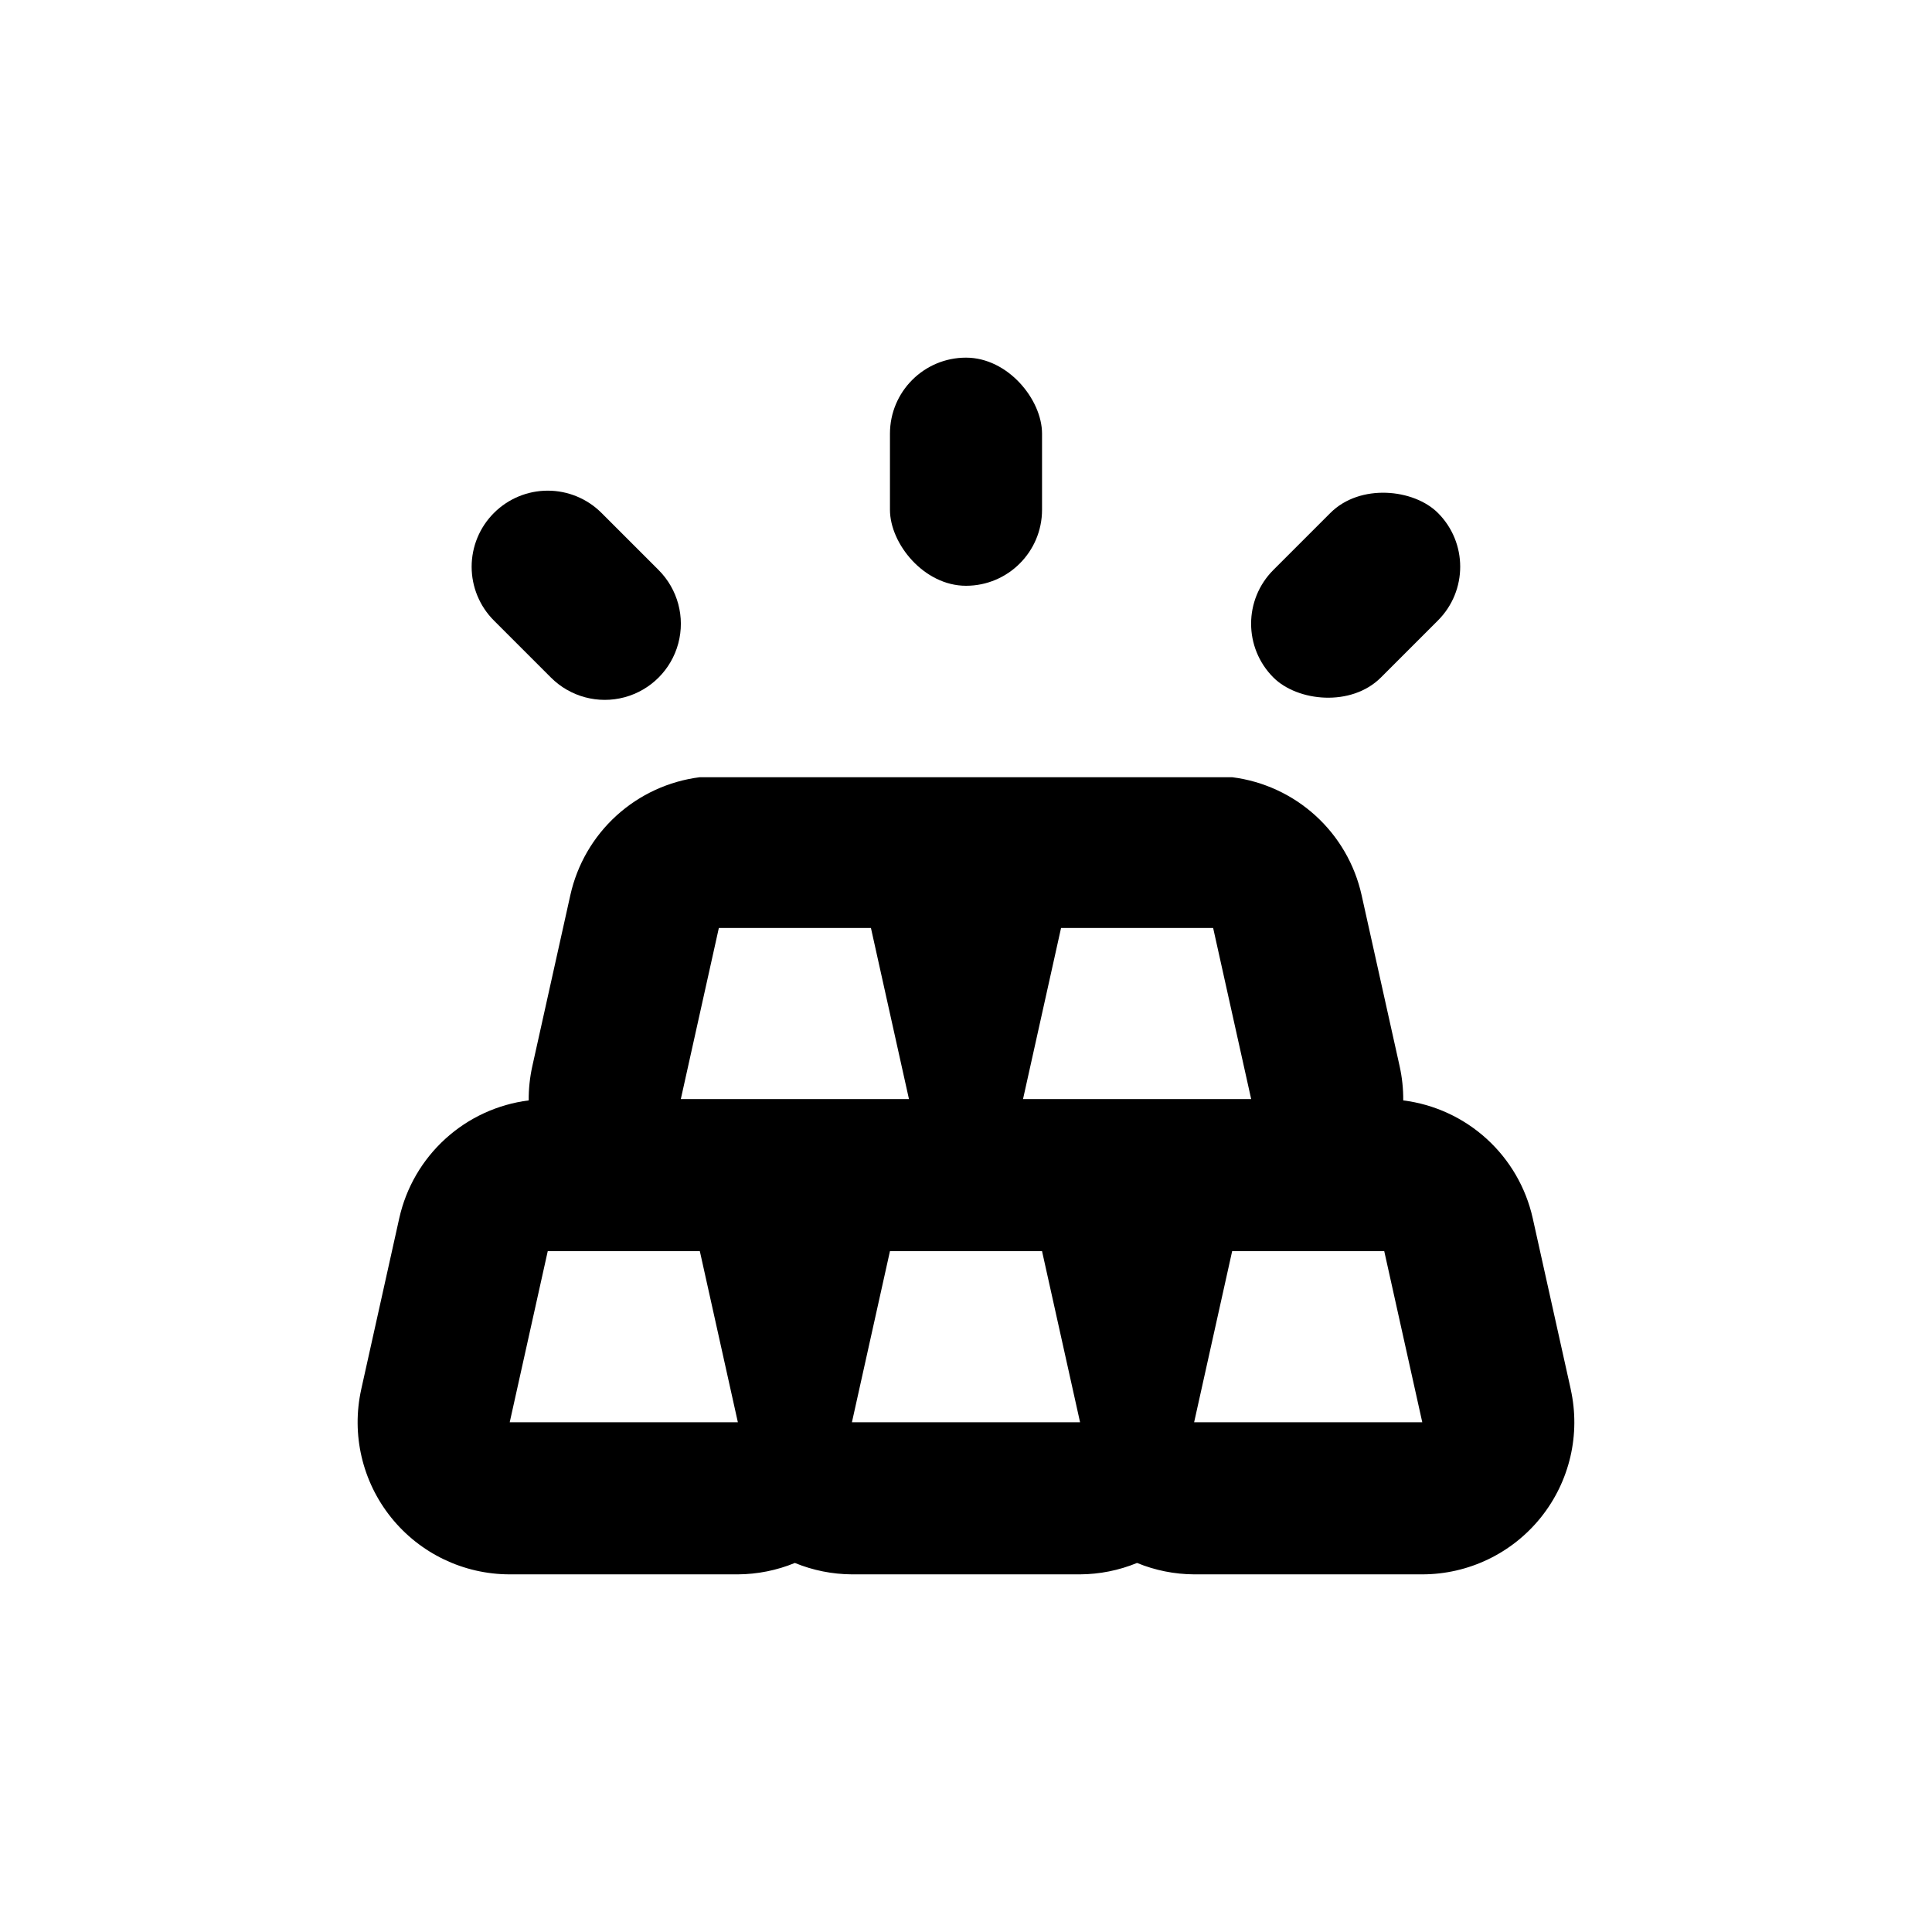 <?xml version="1.0" encoding="UTF-8"?>
<!-- Uploaded to: ICON Repo, www.svgrepo.com, Generator: ICON Repo Mixer Tools -->
<svg fill="#000000" width="800px" height="800px" version="1.1" viewBox="144 144 512 512" xmlns="http://www.w3.org/2000/svg">
 <g>
  <path d="m560.26 512.15-10.078-45.344c-1.812-8.098-6.082-15.441-12.223-21.02-6.141-5.582-13.852-9.133-22.086-10.168 0.023-3.047-0.297-6.09-0.957-9.066l-10.078-45.344c-1.801-8.109-6.066-15.461-12.207-21.051-6.141-5.59-13.859-9.148-22.102-10.188h-141.07c-8.238 1.039-15.957 4.598-22.102 10.188-6.141 5.59-10.402 12.941-12.207 21.051l-10.078 45.344c-0.66 2.977-0.98 6.019-0.957 9.066-8.238 1.039-15.957 4.594-22.098 10.188-6.144 5.59-10.406 12.941-12.211 21.051l-10.078 45.344 0.004-0.004c-2.644 11.934 0.27 24.418 7.918 33.945 7.648 9.531 19.207 15.074 31.43 15.078h60.457c5.184-0.027 10.316-1.055 15.113-3.023 4.797 1.969 9.93 2.996 15.113 3.023h60.457c5.188-0.027 10.316-1.055 15.113-3.023 4.797 1.969 9.93 2.996 15.117 3.023h60.457c12.23 0 23.801-5.551 31.449-15.094 7.652-9.539 10.559-22.039 7.898-33.977zm-281.18 8.766 10.078-45.344h40.305l10.078 45.344zm45.344-85.648 10.078-45.344h40.305l10.078 45.344zm45.344 85.648 10.078-45.344h40.305l10.078 45.344zm45.344-85.648 10.078-45.344h40.305l10.078 45.344zm45.344 85.648 10.078-45.344h40.305l10.078 45.344z"/>
  <path d="m400 238.78c11.129 0 20.152 11.129 20.152 20.152v20.152c0 11.129-9.023 20.152-20.152 20.152s-20.152-11.129-20.152-20.152v-20.152c0-11.129 9.023-20.152 20.152-20.152z"/>
  <path d="m274.9 279.94c-3.785 3.777-5.91 8.91-5.91 14.258 0 5.348 2.125 10.477 5.91 14.258l15.113 15.113c5.094 5.094 12.52 7.082 19.477 5.219 6.961-1.863 12.395-7.301 14.258-14.258 1.867-6.957-0.125-14.383-5.219-19.477l-15.113-15.113c-3.781-3.785-8.91-5.91-14.258-5.91s-10.477 2.125-14.258 5.91z"/>
  <path d="m481.46 295.04 15.105-15.105c7.871-7.871 22.121-6.379 28.5 0 7.871 7.871 7.871 20.629 0 28.5l-15.105 15.105c-7.871 7.871-22.121 6.379-28.5 0-7.871-7.871-7.871-20.629 0-28.5z"/>
 </g>
</svg>